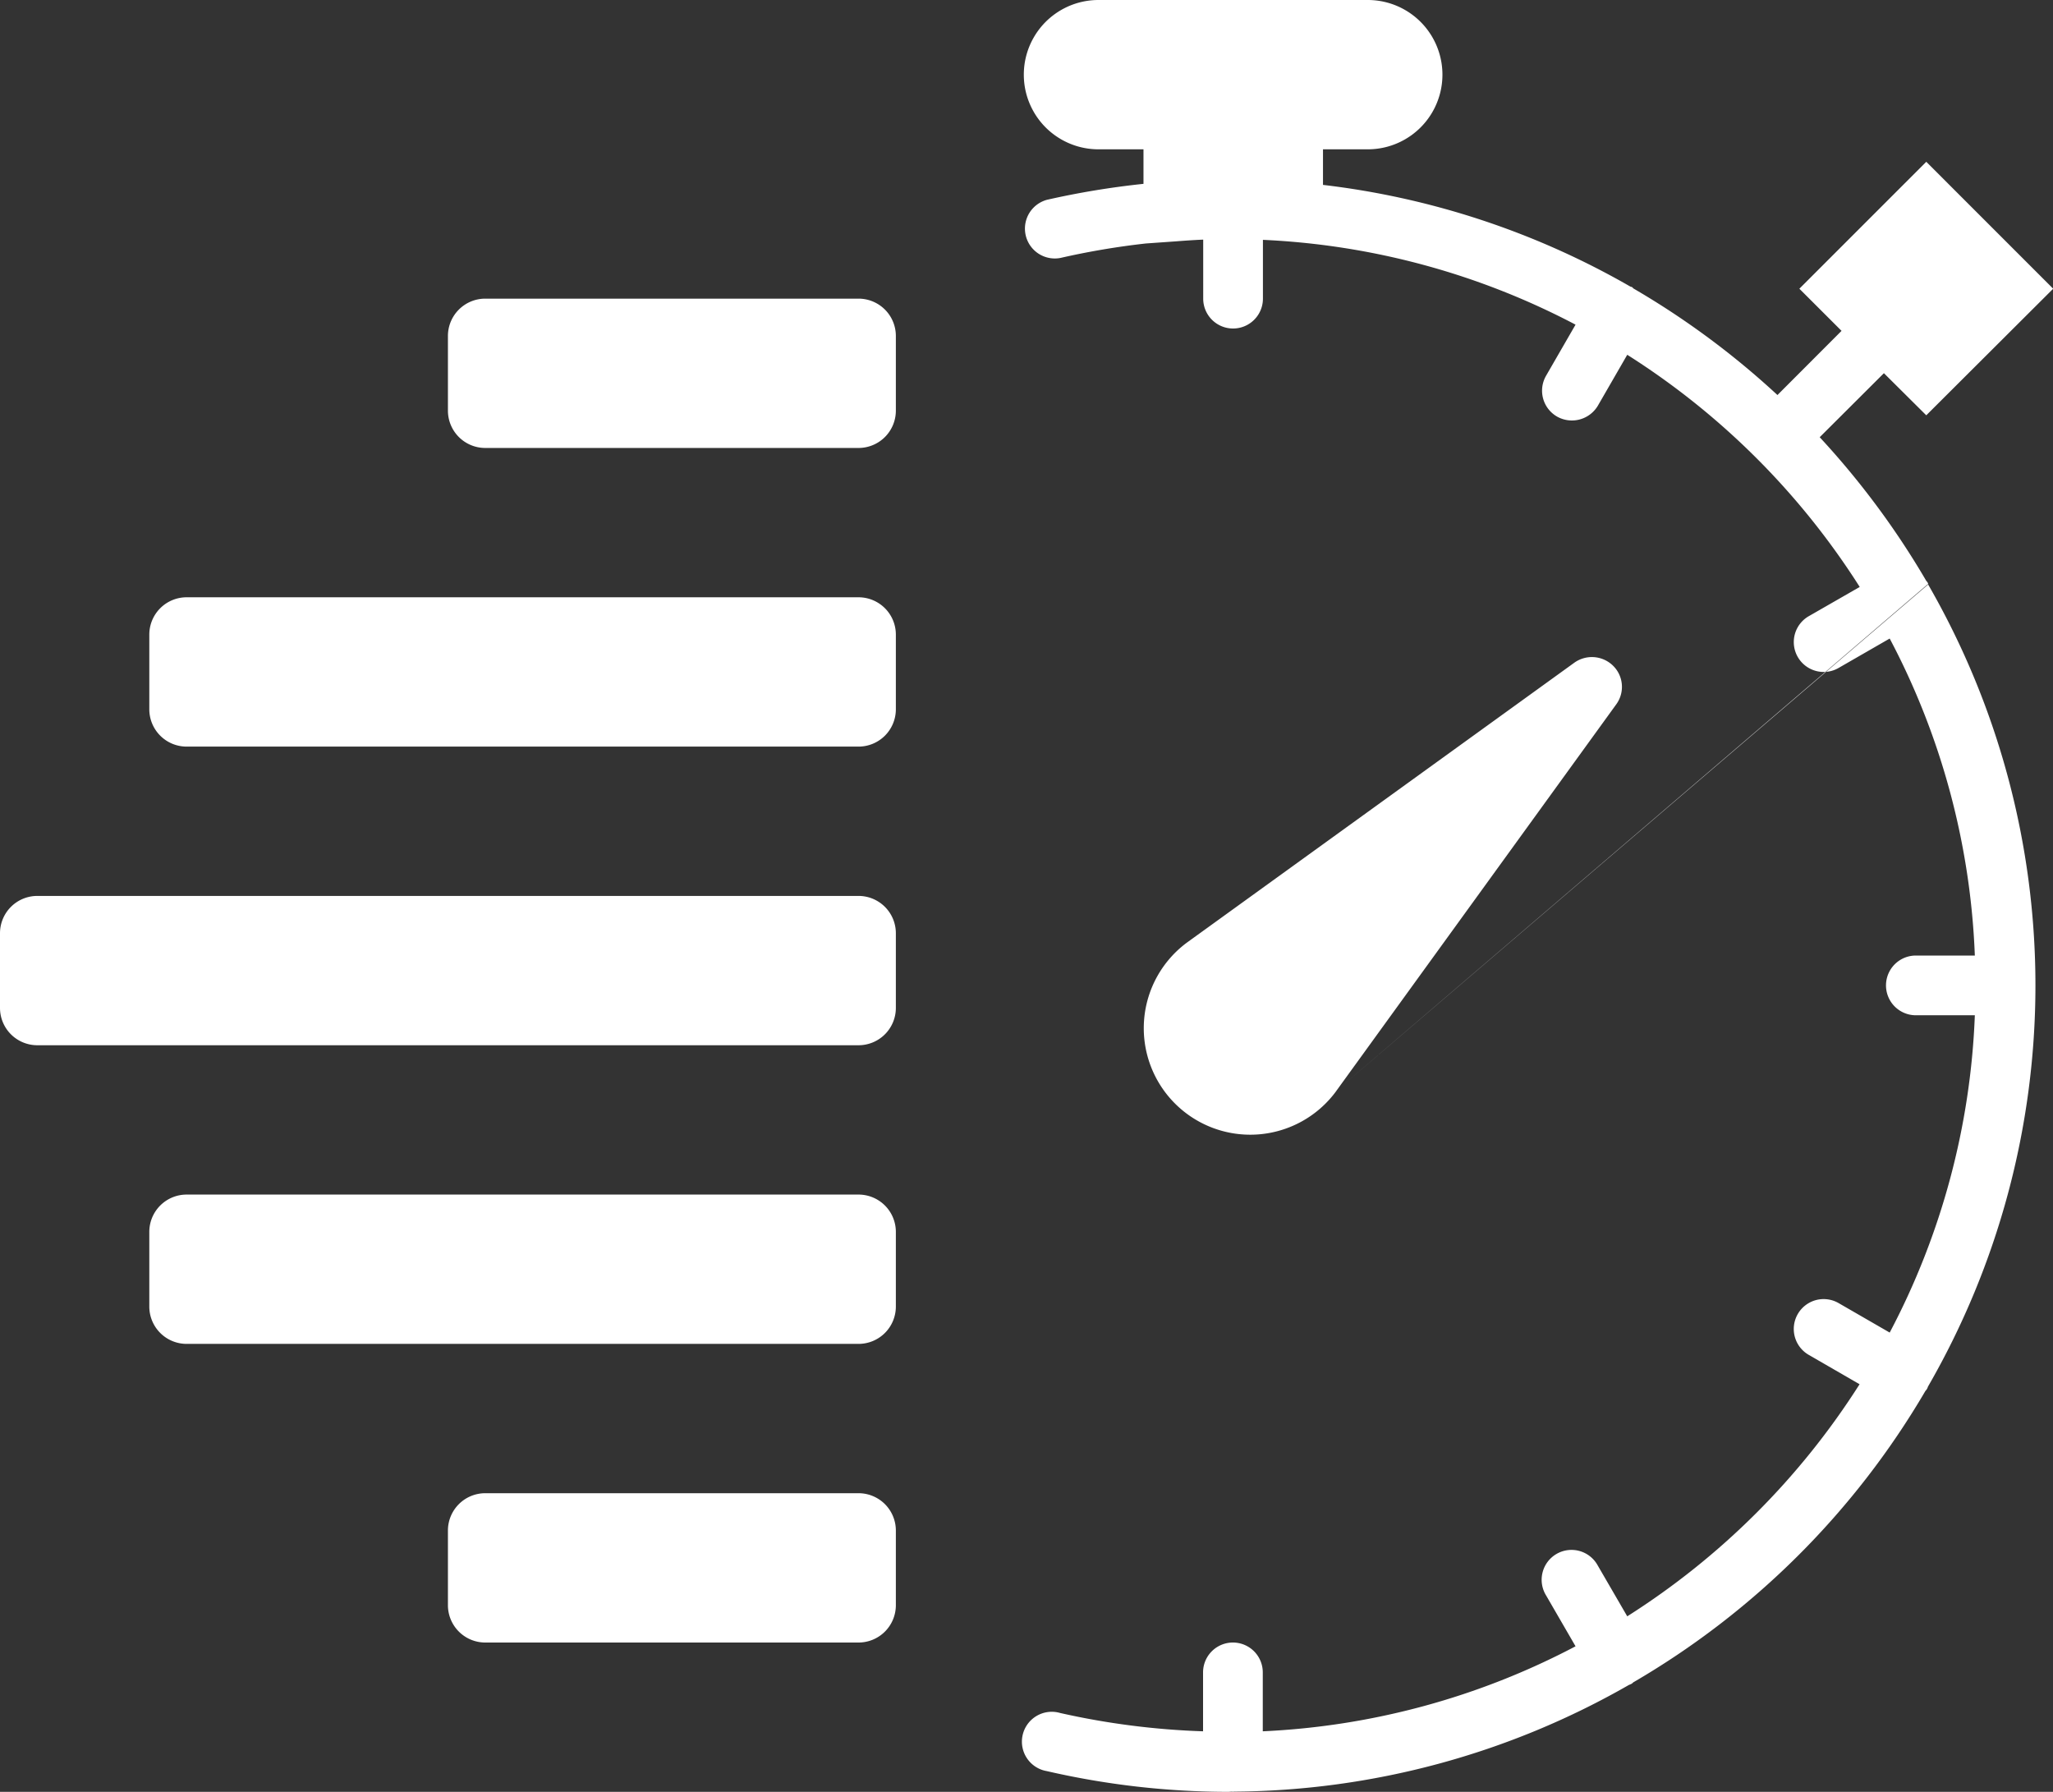 <svg xmlns="http://www.w3.org/2000/svg" width="55" height="48" viewBox="0 0 55 48">
  <rect x="0" y="0" width="55" height="48" fill="#333333" stroke="none"/>
  <defs>
    <style>
      .cls-1 {
        fill: #fff;
        fill-rule: evenodd;
      }
    </style>
  </defs>
  <path id="time.svg" class="cls-1" d="M188.25,144h18a1,1,0,0,1,1,1v2a1,1,0,0,1-1,1h-18a1,1,0,0,1-1-1v-2A1,1,0,0,1,188.25,144Zm8-8h10a1,1,0,0,1,1,1v2a1,1,0,0,1-1,1h-10a1,1,0,0,1-1-1v-2A1,1,0,0,1,196.25,136Zm-12,16h22a1,1,0,0,1,1,1v2a1,1,0,0,1-1,1h-22a1,1,0,0,1-1-1v-2A1,1,0,0,1,184.25,152Zm4,8h18a1,1,0,0,1,1,1v2a1,1,0,0,1-1,1h-18a1,1,0,0,1-1-1v-2A1,1,0,0,1,188.25,160Zm8,8h10a1,1,0,0,1,1,1v2a1,1,0,0,1-1,1h-10a1,1,0,0,1-1-1v-2A1,1,0,0,1,196.25,168Zm22.8-10.777,7.5-10.356a0.794,0.794,0,0,0-.082-1.03,0.81,0.81,0,0,0-1.037-.088l-10.371,7.492a2.853,2.853,0,1,0,3.991,3.982h0Zm0,0,15.859-13.57a0.17,0.17,0,0,0-.02-0.051,0.275,0.275,0,0,0-.035-0.043A21.938,21.938,0,0,0,232,139.712l1.72-1.715,1.135,1.128,3.4-3.391-3.4-3.4-3.4,3.4,1.13,1.129-1.717,1.719a21.887,21.887,0,0,0-3.854-2.852c-0.016-.01-0.023-0.026-0.038-0.036s-0.036-.011-0.052-0.019a21.549,21.549,0,0,0-8.231-2.722V132h1.2a2,2,0,1,0,0-4h-7.215a2,2,0,1,0,0,4h1.206v0.925a22.076,22.076,0,0,0-2.585.427,0.8,0.8,0,0,0,.359,1.558,20.536,20.536,0,0,1,2.292-.388l0.794-.056c0.267-.021.509-0.037,0.74-0.047V136a0.8,0.8,0,0,0,1.6,0v-1.575a19.9,19.9,0,0,1,8.375,2.272l-0.79,1.369a0.8,0.8,0,0,0,.294,1.093,0.809,0.809,0,0,0,1.095-.293l0.786-1.362a20.122,20.122,0,0,1,6.228,6.219l-1.366.784a0.8,0.8,0,0,0,.8,1.386l1.369-.788a19.782,19.782,0,0,1,2.281,8.492h-1.58a0.8,0.8,0,1,0,0,1.6h1.58a19.807,19.807,0,0,1-2.281,8.5l-1.369-.79a0.8,0.8,0,0,0-.8,1.387l1.362,0.787a20.157,20.157,0,0,1-6.224,6.217l-0.79-1.361a0.8,0.8,0,1,0-1.385.8l0.79,1.364a19.908,19.908,0,0,1-8.379,2.277V172.8a0.8,0.8,0,1,0-1.6,0v1.578a20.42,20.42,0,0,1-3.83-.491,0.8,0.8,0,1,0-.357,1.557,21.751,21.751,0,0,0,4.855.556c0.04,0,.075-0.006.114-0.006a0.068,0.068,0,0,1,.016.006c0.008,0,.012-0.006.02-0.006a21.538,21.538,0,0,0,10.589-2.857,0.8,0.8,0,0,0,.074-0.033,0.141,0.141,0,0,0,.039-0.034,21.733,21.733,0,0,0,7.832-7.81,0.3,0.3,0,0,0,.047-0.062,0.269,0.269,0,0,0,.02-0.051,21.5,21.5,0,0,0,0-21.5h0Zm0,0" transform="translate(-183.25 -128)"/>
</svg>
